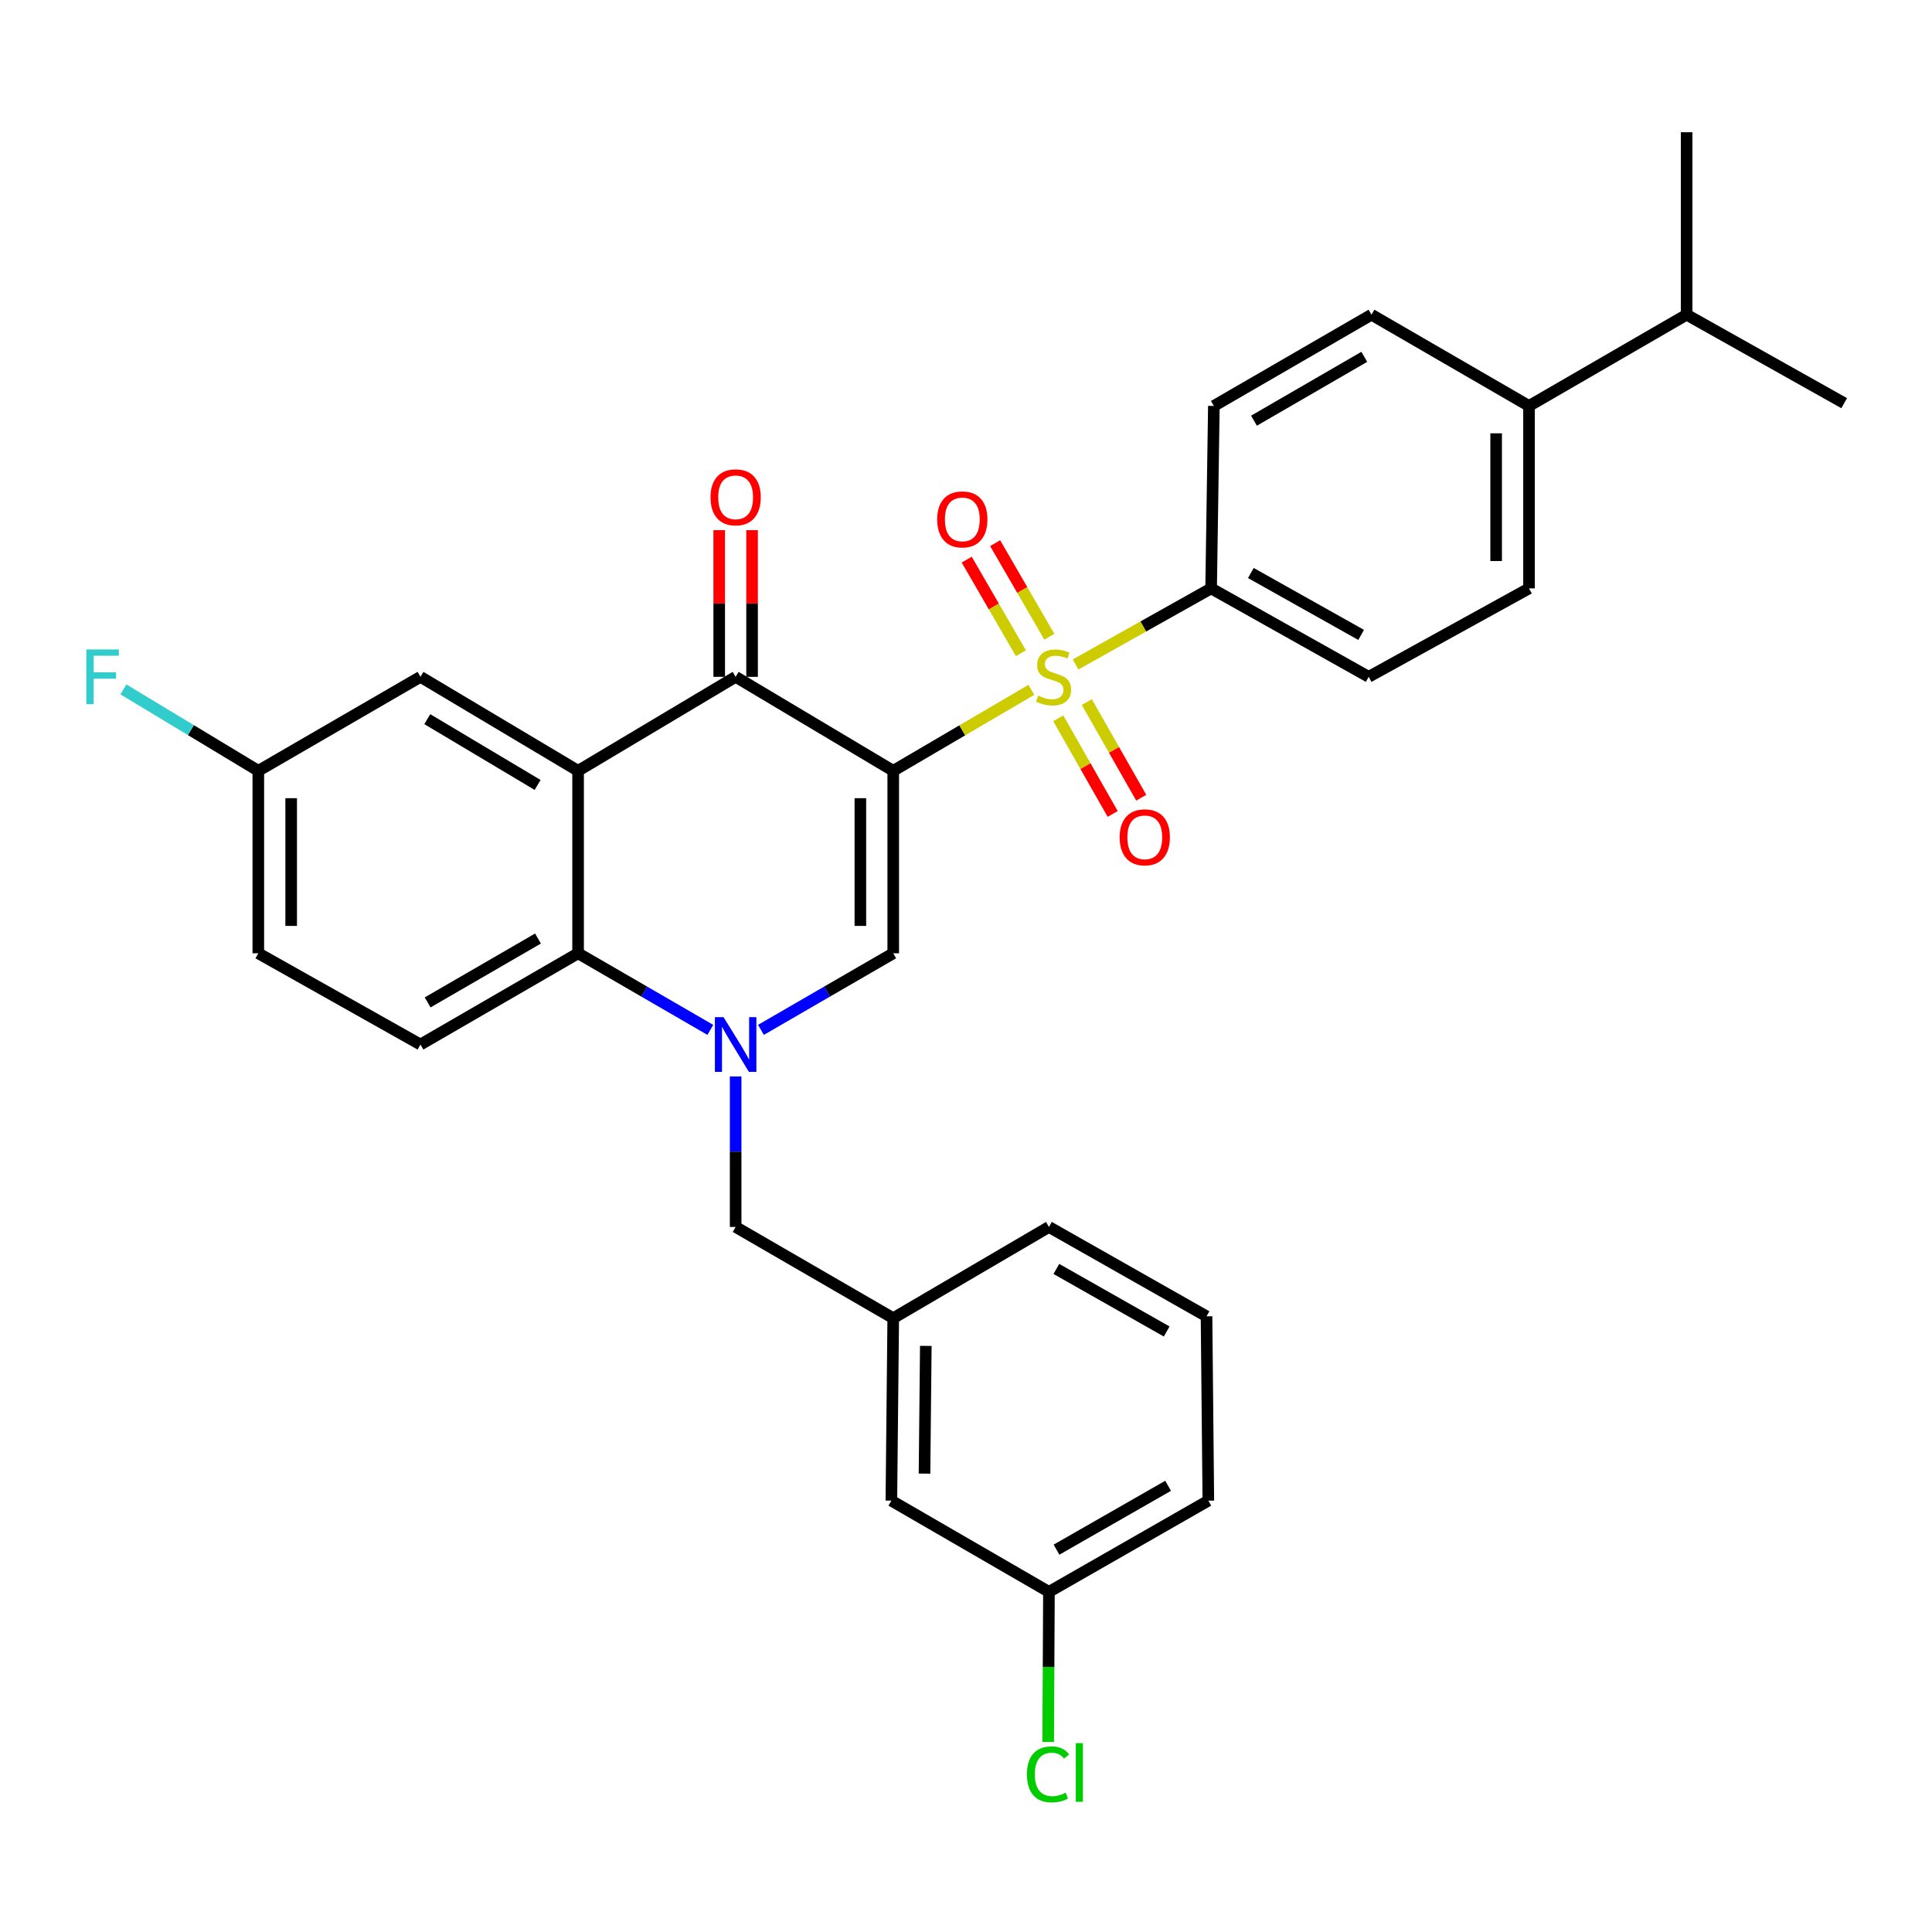 <?xml version='1.0' encoding='iso-8859-1'?>
<svg version='1.1' baseProfile='full'
              xmlns='http://www.w3.org/2000/svg'
                      xmlns:rdkit='http://www.rdkit.org/xml'
                      xmlns:xlink='http://www.w3.org/1999/xlink'
                  xml:space='preserve'
width='1000px' height='1000px' viewBox='0 0 1000 1000'>
<!-- END OF HEADER -->
<rect style='opacity:1.0;fill:#FFFFFF;stroke:none' width='1000' height='1000' x='0' y='0'> </rect>
<path class='bond-0' d='M 462.335,398.972 L 498.085,378.015' style='fill:none;fill-rule:evenodd;stroke:#000000;stroke-width:6px;stroke-linecap:butt;stroke-linejoin:miter;stroke-opacity:1' />
<path class='bond-0' d='M 498.085,378.015 L 533.835,357.059' style='fill:none;fill-rule:evenodd;stroke:#CCCC00;stroke-width:6px;stroke-linecap:butt;stroke-linejoin:miter;stroke-opacity:1' />
<path class='bond-2' d='M 462.335,398.972 L 380.767,350.326' style='fill:none;fill-rule:evenodd;stroke:#000000;stroke-width:6px;stroke-linecap:butt;stroke-linejoin:miter;stroke-opacity:1' />
<path class='bond-3' d='M 462.335,398.972 L 462.335,493.419' style='fill:none;fill-rule:evenodd;stroke:#000000;stroke-width:6px;stroke-linecap:butt;stroke-linejoin:miter;stroke-opacity:1' />
<path class='bond-3' d='M 445.326,413.139 L 445.326,479.252' style='fill:none;fill-rule:evenodd;stroke:#000000;stroke-width:6px;stroke-linecap:butt;stroke-linejoin:miter;stroke-opacity:1' />
<path class='bond-6' d='M 556.738,343.918 L 591.807,324.236' style='fill:none;fill-rule:evenodd;stroke:#CCCC00;stroke-width:6px;stroke-linecap:butt;stroke-linejoin:miter;stroke-opacity:1' />
<path class='bond-6' d='M 591.807,324.236 L 626.877,304.553' style='fill:none;fill-rule:evenodd;stroke:#000000;stroke-width:6px;stroke-linecap:butt;stroke-linejoin:miter;stroke-opacity:1' />
<path class='bond-8' d='M 543.139,329.588 L 529.113,305.363' style='fill:none;fill-rule:evenodd;stroke:#CCCC00;stroke-width:6px;stroke-linecap:butt;stroke-linejoin:miter;stroke-opacity:1' />
<path class='bond-8' d='M 529.113,305.363 L 515.086,281.138' style='fill:none;fill-rule:evenodd;stroke:#FF0000;stroke-width:6px;stroke-linecap:butt;stroke-linejoin:miter;stroke-opacity:1' />
<path class='bond-8' d='M 528.42,338.111 L 514.393,313.886' style='fill:none;fill-rule:evenodd;stroke:#CCCC00;stroke-width:6px;stroke-linecap:butt;stroke-linejoin:miter;stroke-opacity:1' />
<path class='bond-8' d='M 514.393,313.886 L 500.366,289.661' style='fill:none;fill-rule:evenodd;stroke:#FF0000;stroke-width:6px;stroke-linecap:butt;stroke-linejoin:miter;stroke-opacity:1' />
<path class='bond-9' d='M 547.753,371.799 L 561.838,396.553' style='fill:none;fill-rule:evenodd;stroke:#CCCC00;stroke-width:6px;stroke-linecap:butt;stroke-linejoin:miter;stroke-opacity:1' />
<path class='bond-9' d='M 561.838,396.553 L 575.923,421.307' style='fill:none;fill-rule:evenodd;stroke:#FF0000;stroke-width:6px;stroke-linecap:butt;stroke-linejoin:miter;stroke-opacity:1' />
<path class='bond-9' d='M 562.536,363.387 L 576.621,388.141' style='fill:none;fill-rule:evenodd;stroke:#CCCC00;stroke-width:6px;stroke-linecap:butt;stroke-linejoin:miter;stroke-opacity:1' />
<path class='bond-9' d='M 576.621,388.141 L 590.706,412.895' style='fill:none;fill-rule:evenodd;stroke:#FF0000;stroke-width:6px;stroke-linecap:butt;stroke-linejoin:miter;stroke-opacity:1' />
<path class='bond-1' d='M 393.864,533.064 L 428.099,513.241' style='fill:none;fill-rule:evenodd;stroke:#0000FF;stroke-width:6px;stroke-linecap:butt;stroke-linejoin:miter;stroke-opacity:1' />
<path class='bond-1' d='M 428.099,513.241 L 462.335,493.419' style='fill:none;fill-rule:evenodd;stroke:#000000;stroke-width:6px;stroke-linecap:butt;stroke-linejoin:miter;stroke-opacity:1' />
<path class='bond-5' d='M 367.671,533.063 L 333.445,513.241' style='fill:none;fill-rule:evenodd;stroke:#0000FF;stroke-width:6px;stroke-linecap:butt;stroke-linejoin:miter;stroke-opacity:1' />
<path class='bond-5' d='M 333.445,513.241 L 299.219,493.419' style='fill:none;fill-rule:evenodd;stroke:#000000;stroke-width:6px;stroke-linecap:butt;stroke-linejoin:miter;stroke-opacity:1' />
<path class='bond-7' d='M 380.767,557.167 L 380.767,596.117' style='fill:none;fill-rule:evenodd;stroke:#0000FF;stroke-width:6px;stroke-linecap:butt;stroke-linejoin:miter;stroke-opacity:1' />
<path class='bond-7' d='M 380.767,596.117 L 380.767,635.066' style='fill:none;fill-rule:evenodd;stroke:#000000;stroke-width:6px;stroke-linecap:butt;stroke-linejoin:miter;stroke-opacity:1' />
<path class='bond-4' d='M 380.767,350.326 L 299.219,398.972' style='fill:none;fill-rule:evenodd;stroke:#000000;stroke-width:6px;stroke-linecap:butt;stroke-linejoin:miter;stroke-opacity:1' />
<path class='bond-12' d='M 389.272,350.326 L 389.272,312.368' style='fill:none;fill-rule:evenodd;stroke:#000000;stroke-width:6px;stroke-linecap:butt;stroke-linejoin:miter;stroke-opacity:1' />
<path class='bond-12' d='M 389.272,312.368 L 389.272,274.41' style='fill:none;fill-rule:evenodd;stroke:#FF0000;stroke-width:6px;stroke-linecap:butt;stroke-linejoin:miter;stroke-opacity:1' />
<path class='bond-12' d='M 372.263,350.326 L 372.263,312.368' style='fill:none;fill-rule:evenodd;stroke:#000000;stroke-width:6px;stroke-linecap:butt;stroke-linejoin:miter;stroke-opacity:1' />
<path class='bond-12' d='M 372.263,312.368 L 372.263,274.41' style='fill:none;fill-rule:evenodd;stroke:#FF0000;stroke-width:6px;stroke-linecap:butt;stroke-linejoin:miter;stroke-opacity:1' />
<path class='bond-11' d='M 299.219,398.972 L 217.632,350.326' style='fill:none;fill-rule:evenodd;stroke:#000000;stroke-width:6px;stroke-linecap:butt;stroke-linejoin:miter;stroke-opacity:1' />
<path class='bond-11' d='M 278.27,406.284 L 221.16,372.232' style='fill:none;fill-rule:evenodd;stroke:#000000;stroke-width:6px;stroke-linecap:butt;stroke-linejoin:miter;stroke-opacity:1' />
<path class='bond-31' d='M 299.219,398.972 L 299.219,493.419' style='fill:none;fill-rule:evenodd;stroke:#000000;stroke-width:6px;stroke-linecap:butt;stroke-linejoin:miter;stroke-opacity:1' />
<path class='bond-10' d='M 299.219,493.419 L 217.632,540.647' style='fill:none;fill-rule:evenodd;stroke:#000000;stroke-width:6px;stroke-linecap:butt;stroke-linejoin:miter;stroke-opacity:1' />
<path class='bond-10' d='M 278.459,485.783 L 221.349,518.842' style='fill:none;fill-rule:evenodd;stroke:#000000;stroke-width:6px;stroke-linecap:butt;stroke-linejoin:miter;stroke-opacity:1' />
<path class='bond-15' d='M 626.877,304.553 L 628.295,210.116' style='fill:none;fill-rule:evenodd;stroke:#000000;stroke-width:6px;stroke-linecap:butt;stroke-linejoin:miter;stroke-opacity:1' />
<path class='bond-16' d='M 626.877,304.553 L 708.435,350.326' style='fill:none;fill-rule:evenodd;stroke:#000000;stroke-width:6px;stroke-linecap:butt;stroke-linejoin:miter;stroke-opacity:1' />
<path class='bond-16' d='M 647.436,296.587 L 704.526,328.628' style='fill:none;fill-rule:evenodd;stroke:#000000;stroke-width:6px;stroke-linecap:butt;stroke-linejoin:miter;stroke-opacity:1' />
<path class='bond-14' d='M 380.767,635.066 L 462.335,682.294' style='fill:none;fill-rule:evenodd;stroke:#000000;stroke-width:6px;stroke-linecap:butt;stroke-linejoin:miter;stroke-opacity:1' />
<path class='bond-21' d='M 217.632,540.647 L 133.703,493.419' style='fill:none;fill-rule:evenodd;stroke:#000000;stroke-width:6px;stroke-linecap:butt;stroke-linejoin:miter;stroke-opacity:1' />
<path class='bond-19' d='M 217.632,350.326 L 133.703,398.972' style='fill:none;fill-rule:evenodd;stroke:#000000;stroke-width:6px;stroke-linecap:butt;stroke-linejoin:miter;stroke-opacity:1' />
<path class='bond-13' d='M 791.411,210.116 L 791.411,304.553' style='fill:none;fill-rule:evenodd;stroke:#000000;stroke-width:6px;stroke-linecap:butt;stroke-linejoin:miter;stroke-opacity:1' />
<path class='bond-13' d='M 774.402,224.281 L 774.402,290.388' style='fill:none;fill-rule:evenodd;stroke:#000000;stroke-width:6px;stroke-linecap:butt;stroke-linejoin:miter;stroke-opacity:1' />
<path class='bond-22' d='M 791.411,210.116 L 872.997,162.888' style='fill:none;fill-rule:evenodd;stroke:#000000;stroke-width:6px;stroke-linecap:butt;stroke-linejoin:miter;stroke-opacity:1' />
<path class='bond-32' d='M 791.411,210.116 L 709.872,162.888' style='fill:none;fill-rule:evenodd;stroke:#000000;stroke-width:6px;stroke-linecap:butt;stroke-linejoin:miter;stroke-opacity:1' />
<path class='bond-20' d='M 462.335,682.294 L 461.371,776.731' style='fill:none;fill-rule:evenodd;stroke:#000000;stroke-width:6px;stroke-linecap:butt;stroke-linejoin:miter;stroke-opacity:1' />
<path class='bond-20' d='M 479.198,696.633 L 478.523,762.739' style='fill:none;fill-rule:evenodd;stroke:#000000;stroke-width:6px;stroke-linecap:butt;stroke-linejoin:miter;stroke-opacity:1' />
<path class='bond-27' d='M 462.335,682.294 L 542.929,635.066' style='fill:none;fill-rule:evenodd;stroke:#000000;stroke-width:6px;stroke-linecap:butt;stroke-linejoin:miter;stroke-opacity:1' />
<path class='bond-18' d='M 628.295,210.116 L 709.872,162.888' style='fill:none;fill-rule:evenodd;stroke:#000000;stroke-width:6px;stroke-linecap:butt;stroke-linejoin:miter;stroke-opacity:1' />
<path class='bond-18' d='M 649.053,217.752 L 706.157,184.692' style='fill:none;fill-rule:evenodd;stroke:#000000;stroke-width:6px;stroke-linecap:butt;stroke-linejoin:miter;stroke-opacity:1' />
<path class='bond-17' d='M 708.435,350.326 L 791.411,304.553' style='fill:none;fill-rule:evenodd;stroke:#000000;stroke-width:6px;stroke-linecap:butt;stroke-linejoin:miter;stroke-opacity:1' />
<path class='bond-24' d='M 133.703,398.972 L 98.792,377.9' style='fill:none;fill-rule:evenodd;stroke:#000000;stroke-width:6px;stroke-linecap:butt;stroke-linejoin:miter;stroke-opacity:1' />
<path class='bond-24' d='M 98.792,377.9 L 63.882,356.829' style='fill:none;fill-rule:evenodd;stroke:#33CCCC;stroke-width:6px;stroke-linecap:butt;stroke-linejoin:miter;stroke-opacity:1' />
<path class='bond-33' d='M 133.703,398.972 L 133.703,493.419' style='fill:none;fill-rule:evenodd;stroke:#000000;stroke-width:6px;stroke-linecap:butt;stroke-linejoin:miter;stroke-opacity:1' />
<path class='bond-33' d='M 150.712,413.139 L 150.712,479.252' style='fill:none;fill-rule:evenodd;stroke:#000000;stroke-width:6px;stroke-linecap:butt;stroke-linejoin:miter;stroke-opacity:1' />
<path class='bond-23' d='M 461.371,776.731 L 542.929,823.95' style='fill:none;fill-rule:evenodd;stroke:#000000;stroke-width:6px;stroke-linecap:butt;stroke-linejoin:miter;stroke-opacity:1' />
<path class='bond-29' d='M 872.997,162.888 L 954.545,208.679' style='fill:none;fill-rule:evenodd;stroke:#000000;stroke-width:6px;stroke-linecap:butt;stroke-linejoin:miter;stroke-opacity:1' />
<path class='bond-30' d='M 872.997,162.888 L 872.997,68.45' style='fill:none;fill-rule:evenodd;stroke:#000000;stroke-width:6px;stroke-linecap:butt;stroke-linejoin:miter;stroke-opacity:1' />
<path class='bond-25' d='M 542.929,823.95 L 542.736,862.788' style='fill:none;fill-rule:evenodd;stroke:#000000;stroke-width:6px;stroke-linecap:butt;stroke-linejoin:miter;stroke-opacity:1' />
<path class='bond-25' d='M 542.736,862.788 L 542.544,901.627' style='fill:none;fill-rule:evenodd;stroke:#00CC00;stroke-width:6px;stroke-linecap:butt;stroke-linejoin:miter;stroke-opacity:1' />
<path class='bond-34' d='M 542.929,823.95 L 625.432,776.731' style='fill:none;fill-rule:evenodd;stroke:#000000;stroke-width:6px;stroke-linecap:butt;stroke-linejoin:miter;stroke-opacity:1' />
<path class='bond-34' d='M 546.855,802.105 L 604.607,769.052' style='fill:none;fill-rule:evenodd;stroke:#000000;stroke-width:6px;stroke-linecap:butt;stroke-linejoin:miter;stroke-opacity:1' />
<path class='bond-26' d='M 624.496,681.321 L 542.929,635.066' style='fill:none;fill-rule:evenodd;stroke:#000000;stroke-width:6px;stroke-linecap:butt;stroke-linejoin:miter;stroke-opacity:1' />
<path class='bond-26' d='M 603.871,689.178 L 546.774,656.799' style='fill:none;fill-rule:evenodd;stroke:#000000;stroke-width:6px;stroke-linecap:butt;stroke-linejoin:miter;stroke-opacity:1' />
<path class='bond-28' d='M 624.496,681.321 L 625.432,776.731' style='fill:none;fill-rule:evenodd;stroke:#000000;stroke-width:6px;stroke-linecap:butt;stroke-linejoin:miter;stroke-opacity:1' />
<path  class='atom-1' d='M 537.319 360.046
Q 537.639 360.166, 538.959 360.726
Q 540.279 361.286, 541.719 361.646
Q 543.199 361.966, 544.639 361.966
Q 547.319 361.966, 548.879 360.686
Q 550.439 359.366, 550.439 357.086
Q 550.439 355.526, 549.639 354.566
Q 548.879 353.606, 547.679 353.086
Q 546.479 352.566, 544.479 351.966
Q 541.959 351.206, 540.439 350.486
Q 538.959 349.766, 537.879 348.246
Q 536.839 346.726, 536.839 344.166
Q 536.839 340.606, 539.239 338.406
Q 541.679 336.206, 546.479 336.206
Q 549.759 336.206, 553.479 337.766
L 552.559 340.846
Q 549.159 339.446, 546.599 339.446
Q 543.839 339.446, 542.319 340.606
Q 540.799 341.726, 540.839 343.686
Q 540.839 345.206, 541.599 346.126
Q 542.399 347.046, 543.519 347.566
Q 544.679 348.086, 546.599 348.686
Q 549.159 349.486, 550.679 350.286
Q 552.199 351.086, 553.279 352.726
Q 554.399 354.326, 554.399 357.086
Q 554.399 361.006, 551.759 363.126
Q 549.159 365.206, 544.799 365.206
Q 542.279 365.206, 540.359 364.646
Q 538.479 364.126, 536.239 363.206
L 537.319 360.046
' fill='#CCCC00'/>
<path  class='atom-2' d='M 374.507 526.487
L 383.787 541.487
Q 384.707 542.967, 386.187 545.647
Q 387.667 548.327, 387.747 548.487
L 387.747 526.487
L 391.507 526.487
L 391.507 554.807
L 387.627 554.807
L 377.667 538.407
Q 376.507 536.487, 375.267 534.287
Q 374.067 532.087, 373.707 531.407
L 373.707 554.807
L 370.027 554.807
L 370.027 526.487
L 374.507 526.487
' fill='#0000FF'/>
<path  class='atom-9' d='M 485.091 268.839
Q 485.091 262.039, 488.451 258.239
Q 491.811 254.439, 498.091 254.439
Q 504.371 254.439, 507.731 258.239
Q 511.091 262.039, 511.091 268.839
Q 511.091 275.719, 507.691 279.639
Q 504.291 283.519, 498.091 283.519
Q 491.851 283.519, 488.451 279.639
Q 485.091 275.759, 485.091 268.839
M 498.091 280.319
Q 502.411 280.319, 504.731 277.439
Q 507.091 274.519, 507.091 268.839
Q 507.091 263.279, 504.731 260.479
Q 502.411 257.639, 498.091 257.639
Q 493.771 257.639, 491.411 260.439
Q 489.091 263.239, 489.091 268.839
Q 489.091 274.559, 491.411 277.439
Q 493.771 280.319, 498.091 280.319
' fill='#FF0000'/>
<path  class='atom-10' d='M 579.538 433.391
Q 579.538 426.591, 582.898 422.791
Q 586.258 418.991, 592.538 418.991
Q 598.818 418.991, 602.178 422.791
Q 605.538 426.591, 605.538 433.391
Q 605.538 440.271, 602.138 444.191
Q 598.738 448.071, 592.538 448.071
Q 586.298 448.071, 582.898 444.191
Q 579.538 440.311, 579.538 433.391
M 592.538 444.871
Q 596.858 444.871, 599.178 441.991
Q 601.538 439.071, 601.538 433.391
Q 601.538 427.831, 599.178 425.031
Q 596.858 422.191, 592.538 422.191
Q 588.218 422.191, 585.858 424.991
Q 583.538 427.791, 583.538 433.391
Q 583.538 439.111, 585.858 441.991
Q 588.218 444.871, 592.538 444.871
' fill='#FF0000'/>
<path  class='atom-13' d='M 367.767 257.405
Q 367.767 250.605, 371.127 246.805
Q 374.487 243.005, 380.767 243.005
Q 387.047 243.005, 390.407 246.805
Q 393.767 250.605, 393.767 257.405
Q 393.767 264.285, 390.367 268.205
Q 386.967 272.085, 380.767 272.085
Q 374.527 272.085, 371.127 268.205
Q 367.767 264.325, 367.767 257.405
M 380.767 268.885
Q 385.087 268.885, 387.407 266.005
Q 389.767 263.085, 389.767 257.405
Q 389.767 251.845, 387.407 249.045
Q 385.087 246.205, 380.767 246.205
Q 376.447 246.205, 374.087 249.005
Q 371.767 251.805, 371.767 257.405
Q 371.767 263.125, 374.087 266.005
Q 376.447 268.885, 380.767 268.885
' fill='#FF0000'/>
<path  class='atom-25' d='M 44.689 336.166
L 61.529 336.166
L 61.529 339.406
L 48.489 339.406
L 48.489 348.006
L 60.089 348.006
L 60.089 351.286
L 48.489 351.286
L 48.489 364.486
L 44.689 364.486
L 44.689 336.166
' fill='#33CCCC'/>
<path  class='atom-26' d='M 531.546 918.404
Q 531.546 911.364, 534.826 907.684
Q 538.146 903.964, 544.426 903.964
Q 550.266 903.964, 553.386 908.084
L 550.746 910.244
Q 548.466 907.244, 544.426 907.244
Q 540.146 907.244, 537.866 910.124
Q 535.626 912.964, 535.626 918.404
Q 535.626 924.004, 537.946 926.884
Q 540.306 929.764, 544.866 929.764
Q 547.986 929.764, 551.626 927.884
L 552.746 930.884
Q 551.266 931.844, 549.026 932.404
Q 546.786 932.964, 544.306 932.964
Q 538.146 932.964, 534.826 929.204
Q 531.546 925.444, 531.546 918.404
' fill='#00CC00'/>
<path  class='atom-26' d='M 556.826 902.244
L 560.506 902.244
L 560.506 932.604
L 556.826 932.604
L 556.826 902.244
' fill='#00CC00'/>
</svg>
